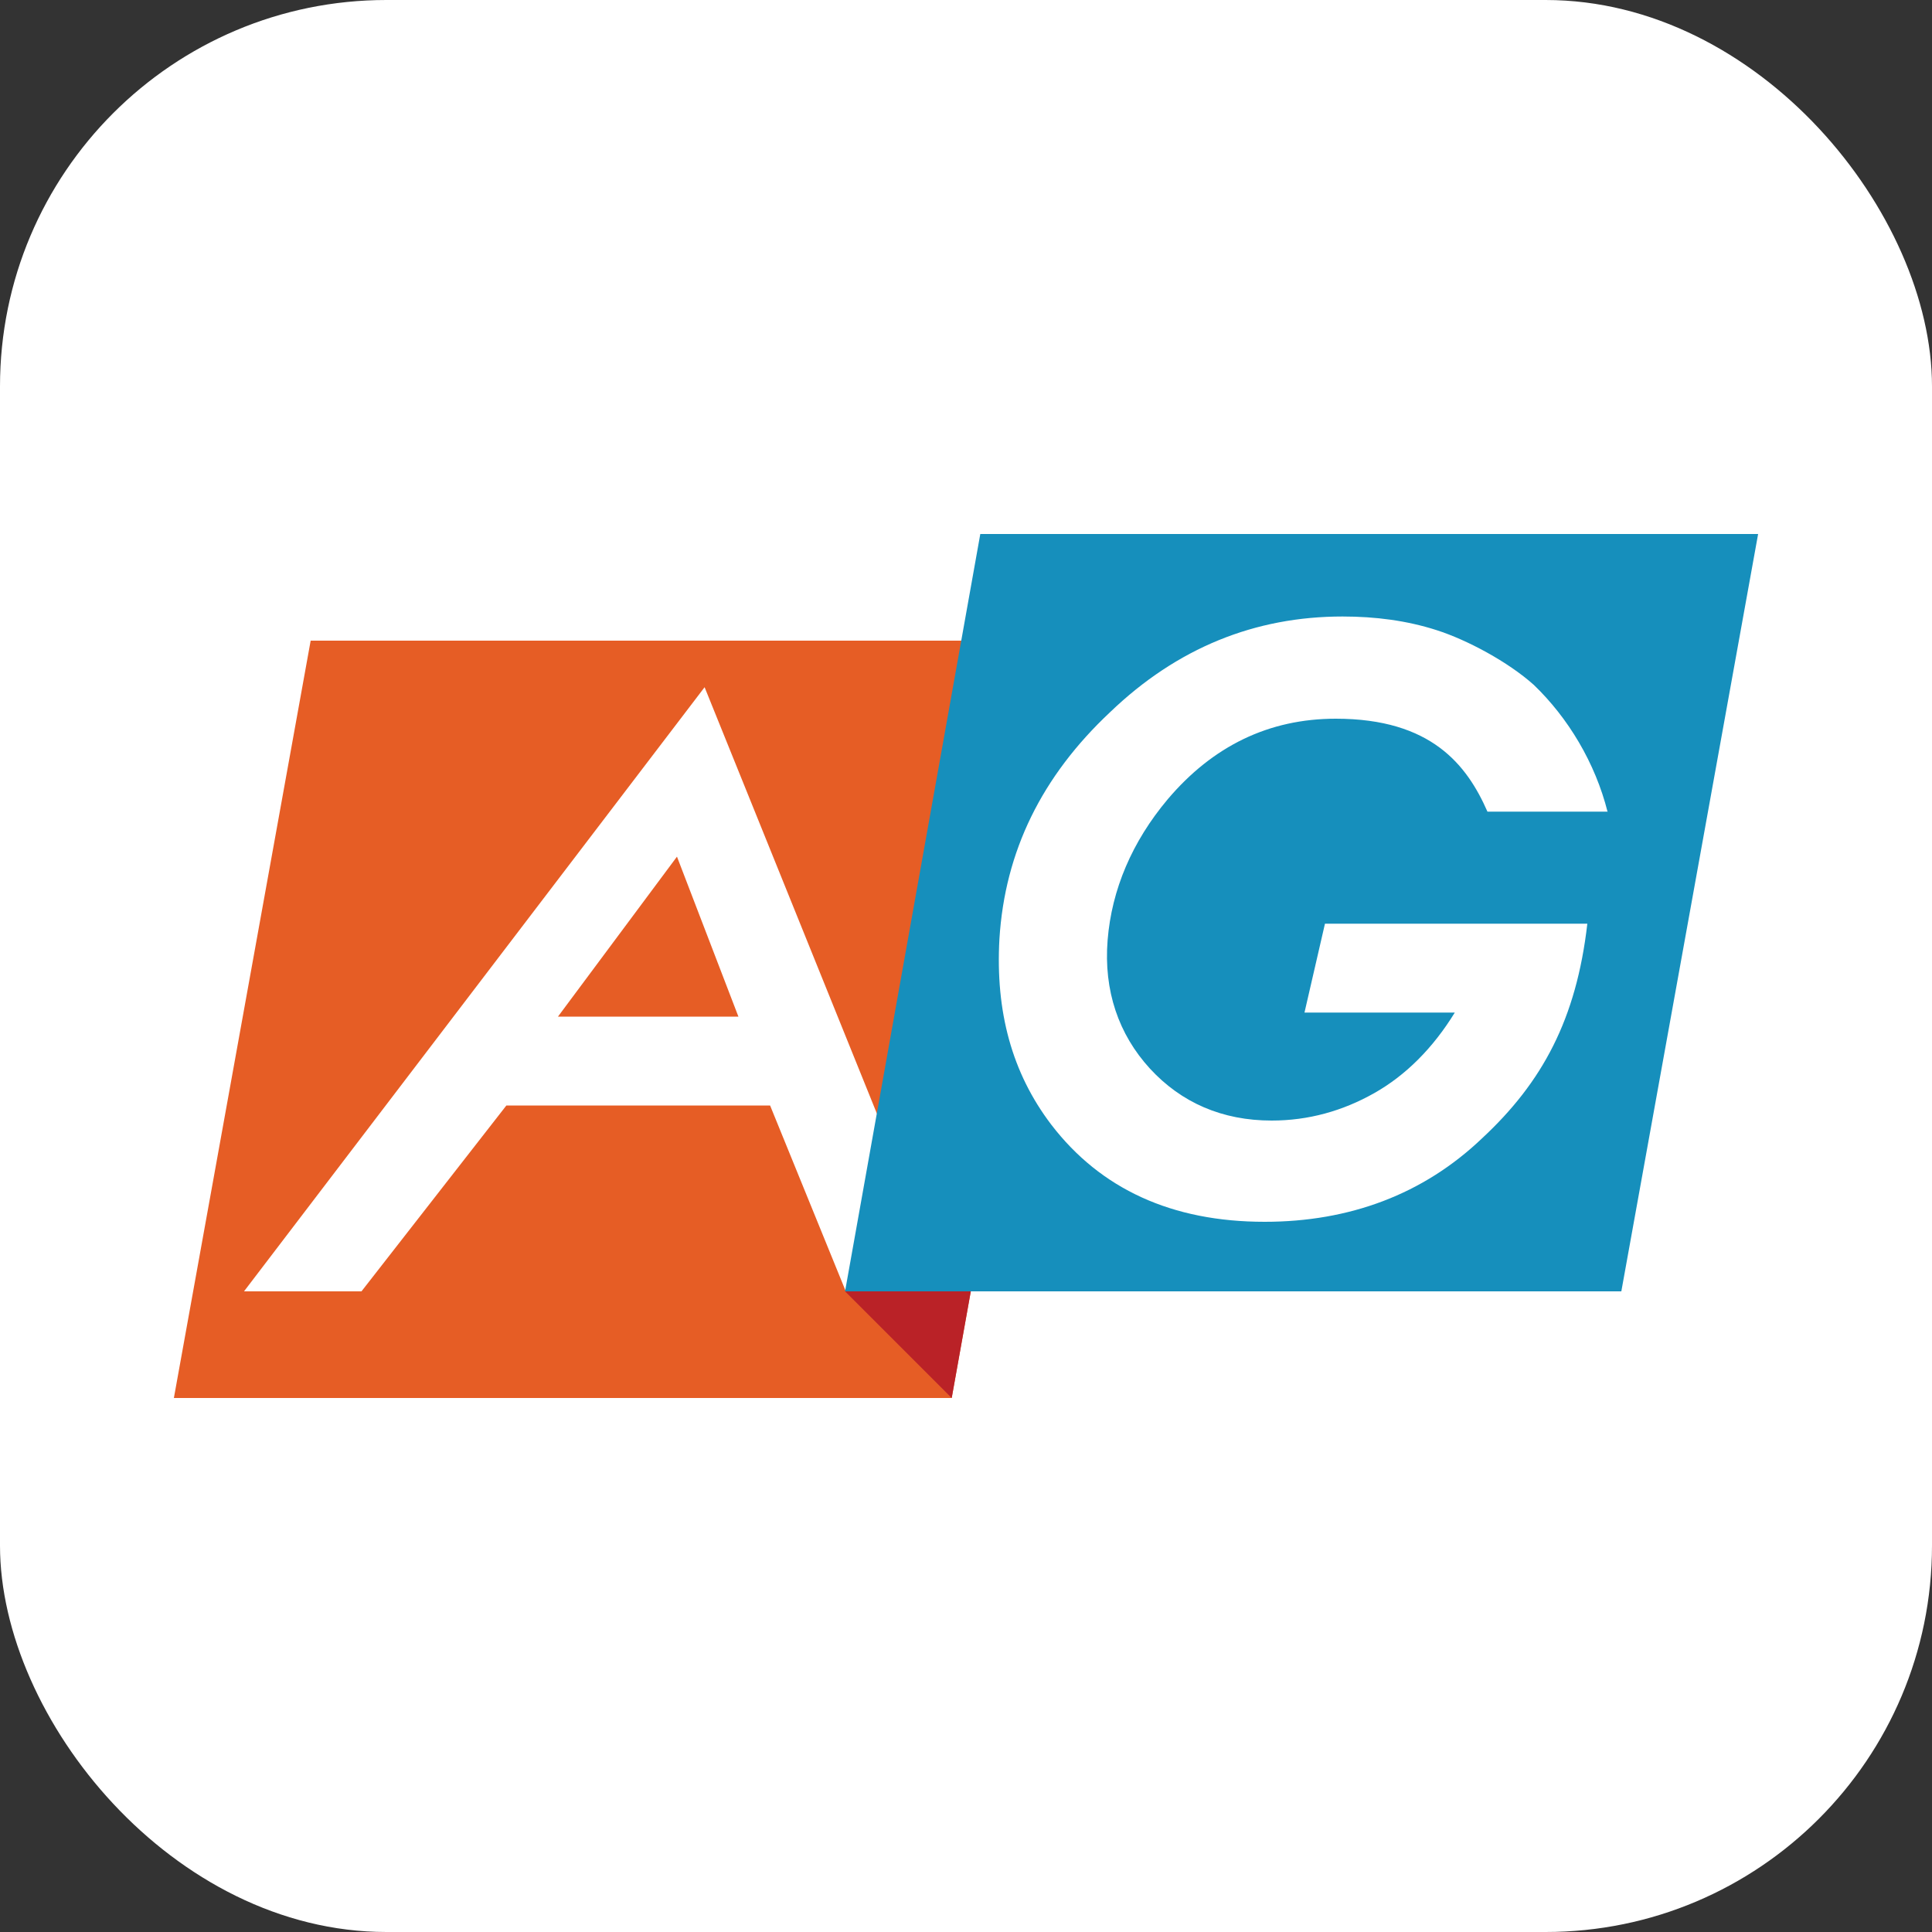 <?xml version="1.0" encoding="UTF-8"?>
<svg id="Layer_1" data-name="Layer 1" xmlns="http://www.w3.org/2000/svg" viewBox="0 0 100 100">
  <rect x="0" y="0" width="100" height="100" fill="#333333" stroke="none"/>
  <defs>
    <style>
      .cls-1 {
        fill: #fff;
      }

      .cls-2 {
        fill: #168fbc;
      }

      .cls-3 {
        fill: #e65d25;
      }

      .cls-4 {
        fill: #ba2227;
      }
    </style>
  </defs>
  <rect class="cls-1" width="100" height="100" rx="20" ry="20"/>
  <g>
    <polygon class="cls-3" points="9 72.36 16.08 33.16 56.26 33.16 49.26 72.36 9 72.36"/>
    <path class="cls-1" d="m35.04,44.34l-6.16,8.28h9.34l-3.18-8.28Zm11.11,15.21l-1.27,6.58-1.13.64-3.89-9.55h-13.65l-7.5,9.62h-6.08l23.84-31.27,9.69,23.98Z"/>
    <polygon class="cls-2" points="43.74 66.84 50.74 27.64 91 27.64 83.92 66.84 43.74 66.84"/>
    <path class="cls-1" d="m83.22,42.01h-6.23c-1.06-2.41-2.9-4.81-7.85-4.81-3.47,0-6.37,1.42-8.7,4.17-1.84,2.19-2.9,4.67-3.11,7.29s.57,4.88,2.19,6.65c1.63,1.77,3.75,2.69,6.3,2.69,1.91,0,3.68-.5,5.31-1.42s3.04-2.33,4.17-4.17h-7.78l1.06-4.6h13.58c-.57,4.95-2.33,8.21-5.45,11.11-3.04,2.9-6.86,4.32-11.25,4.32-4.81,0-8.49-1.7-11.04-5.02-2.05-2.69-2.9-5.87-2.69-9.62.28-4.53,2.19-8.42,5.73-11.74,3.47-3.33,7.5-4.95,12.03-4.95,1.7,0,3.33.21,4.88.71,1.56.5,3.68,1.63,5.02,2.83,1.77,1.7,3.18,4.03,3.82,6.58Z"/>
    <polygon class="cls-4" points="43.74 66.84 49.26 72.36 50.25 66.84 43.74 66.84"/>
  </g>
</svg>